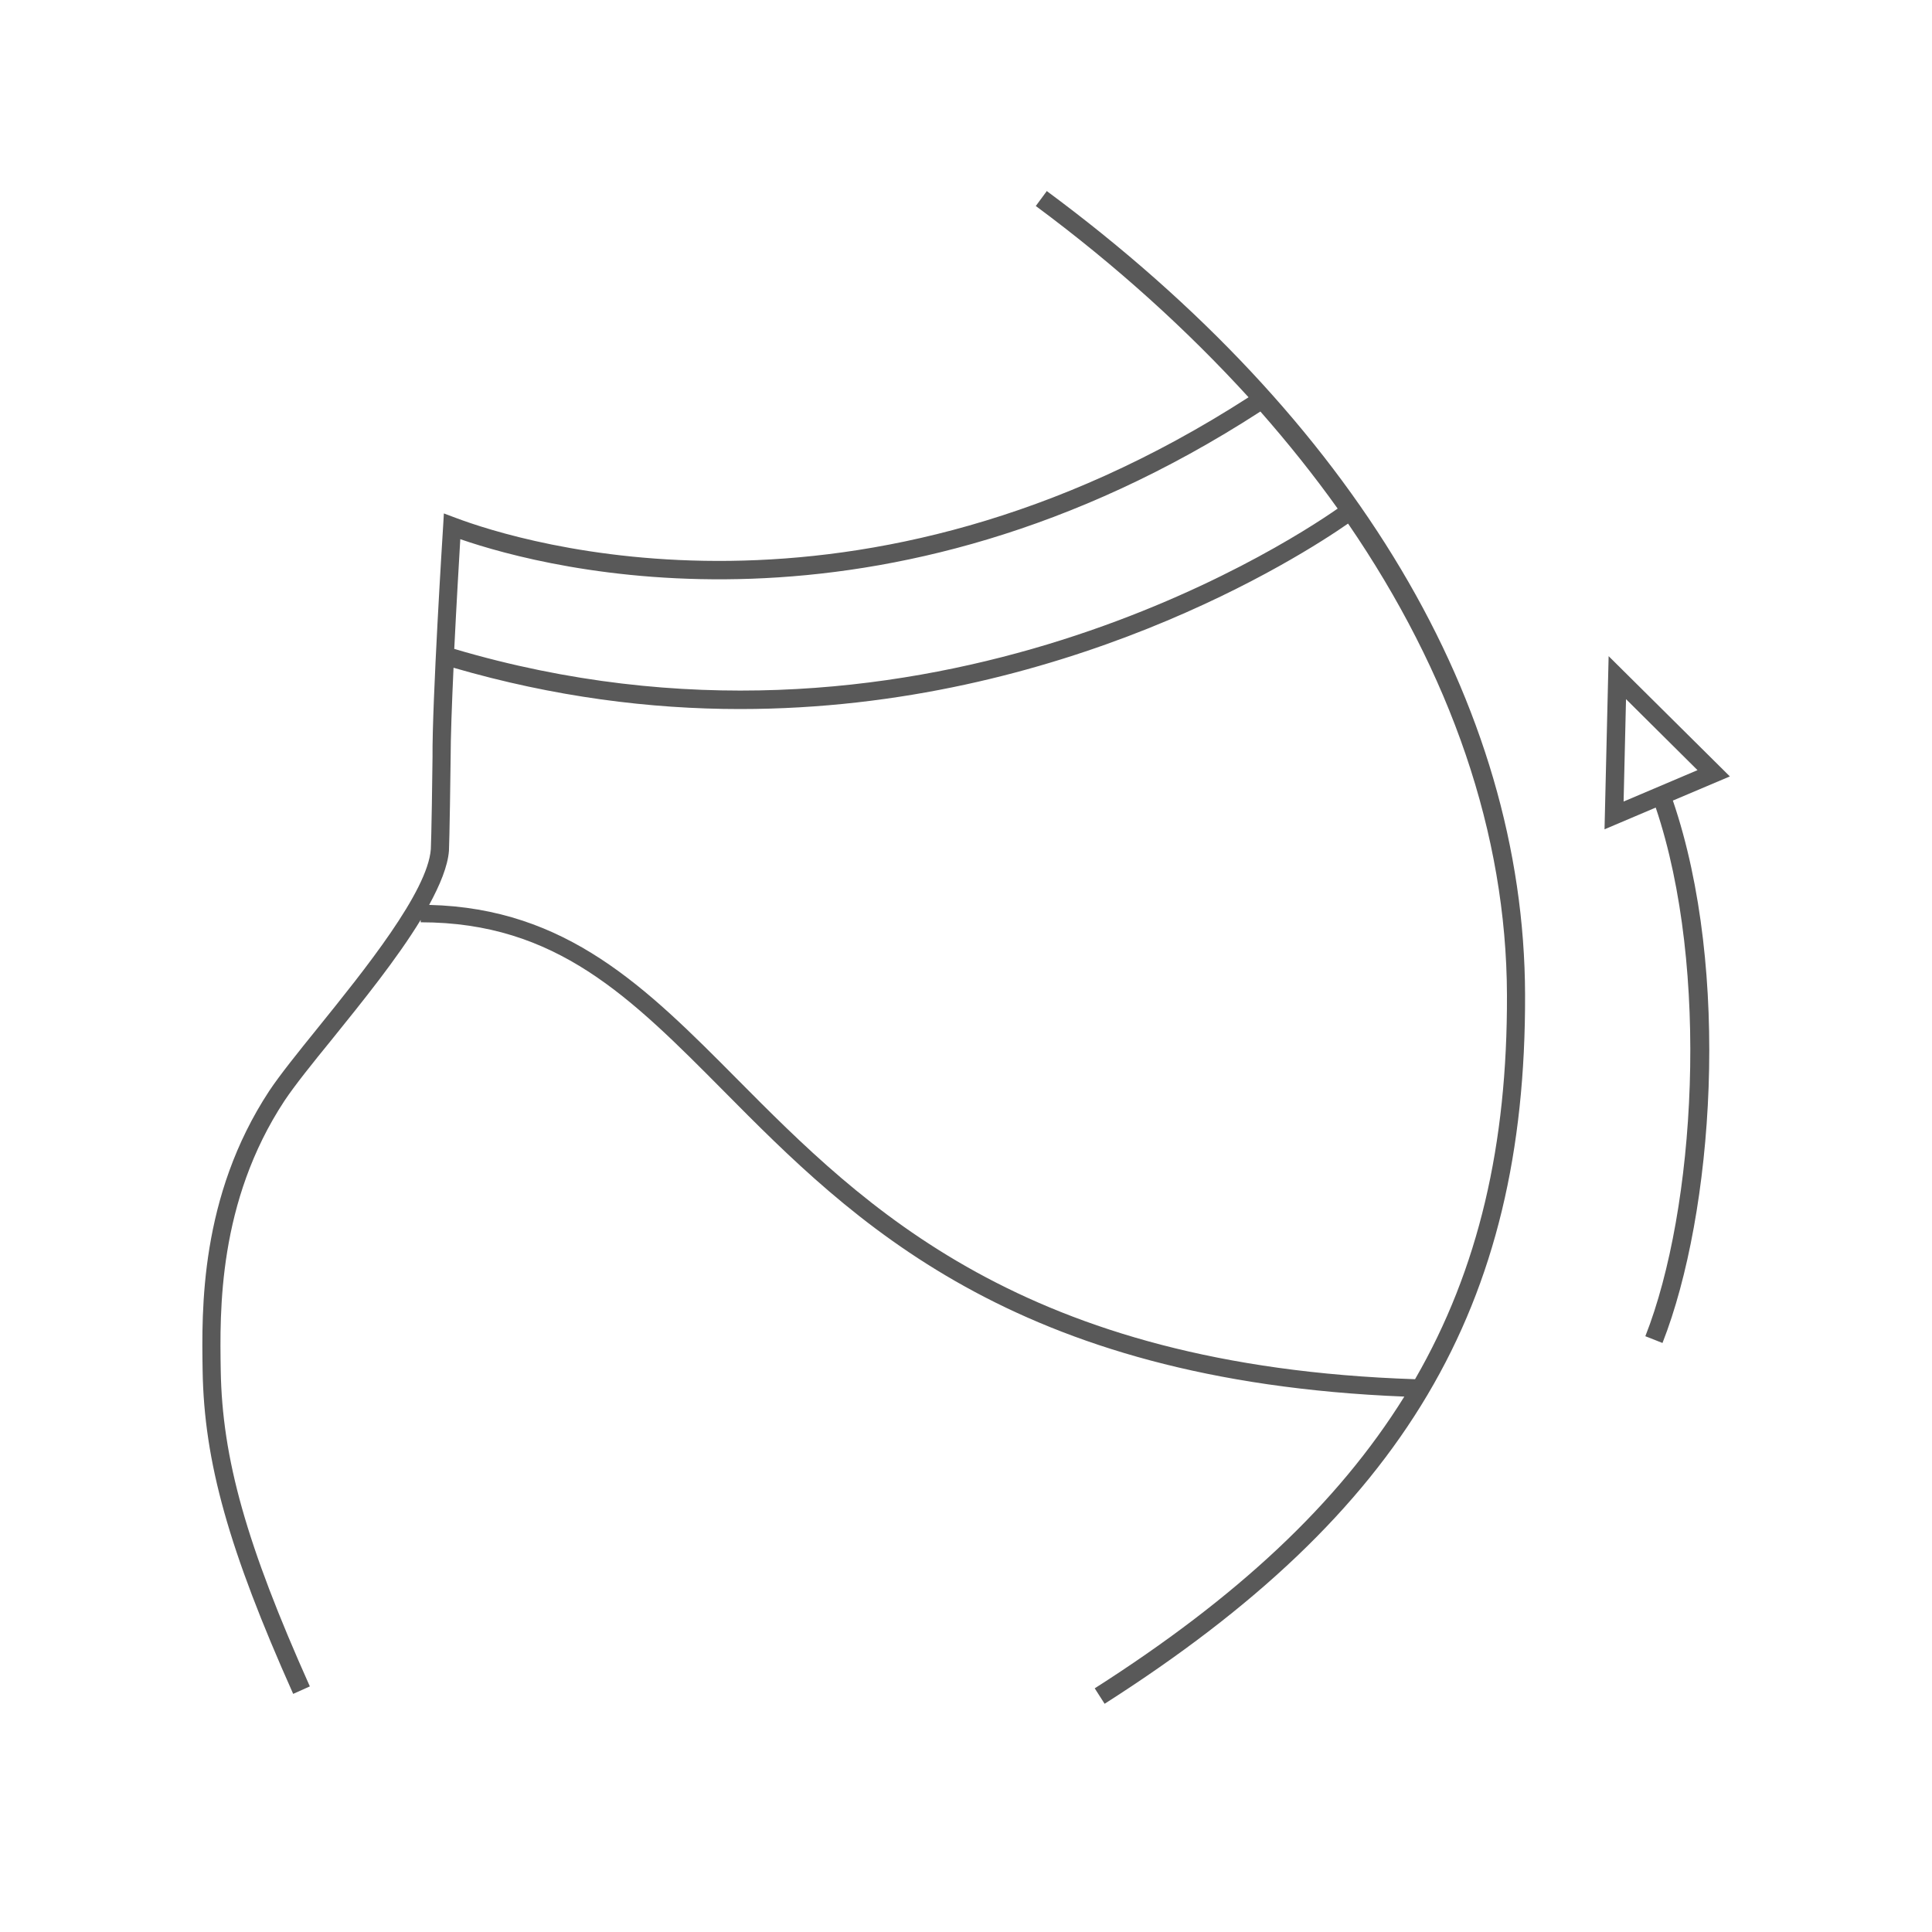 <?xml version="1.0" encoding="UTF-8"?><svg id="Layer_1" xmlns="http://www.w3.org/2000/svg" viewBox="0 0 80 80"><defs><style>.cls-1{fill:#595959;stroke-width:0px;}</style></defs><path class="cls-1" d="m71.62,32.14l-5.01-4.97-.17,7.17,2.12-.9c2.26,6.7,1.64,16.64-.43,21.89l.71.28c2.11-5.37,2.84-15.4.43-22.46l2.36-1Zm-4.39,1.04l.1-4.23,2.96,2.94-3.06,1.3Z"/><path class="cls-1" d="m43.34,7.92l-.45.61c3.36,2.49,6.28,5.15,8.81,7.92-16.13,10.4-30.17,6-32.84,4.99l-.48-.18-.03.51c-.02.3-.46,7.31-.44,9.59,0,.41-.05,3.53-.07,3.8-.13,1.76-2.75,5.01-4.67,7.39-.85,1.05-1.58,1.96-2.02,2.62-2.88,4.38-2.8,9.07-2.76,11.58.06,3.78,1.08,7.41,3.75,13.39l.69-.31c-2.63-5.88-3.63-9.43-3.69-13.09-.04-2.44-.12-6.97,2.64-11.16.42-.63,1.14-1.53,1.98-2.56,1.25-1.55,2.68-3.32,3.66-4.93v.1c5.62,0,8.68,3.09,12.56,7,5.31,5.36,11.92,11.99,28.17,12.64-2.76,4.44-6.94,8.33-12.82,12.08l.41.64c12.4-7.91,17.45-16.42,17.41-29.36-.03-12.04-7.07-23.86-19.82-33.29Zm-24.27,14.41c3.66,1.26,17.45,4.86,33.12-5.29,1.16,1.32,2.23,2.66,3.2,4.02-2.34,1.63-17.55,11.44-36.58,5.81.09-1.85.2-3.69.25-4.55Zm39.52,34.78c-16.26-.54-22.82-7.14-28.08-12.44-3.76-3.79-7.04-7.06-12.74-7.2.45-.83.77-1.6.82-2.24.02-.32.07-3.51.07-3.87,0-.79.05-2.21.12-3.71,4.16,1.21,8.15,1.71,11.86,1.71,13.41,0,23.24-6.33,25.18-7.68,4.24,6.19,6.56,12.82,6.58,19.52.02,6.19-1.17,11.34-3.8,15.9Z"/></svg>